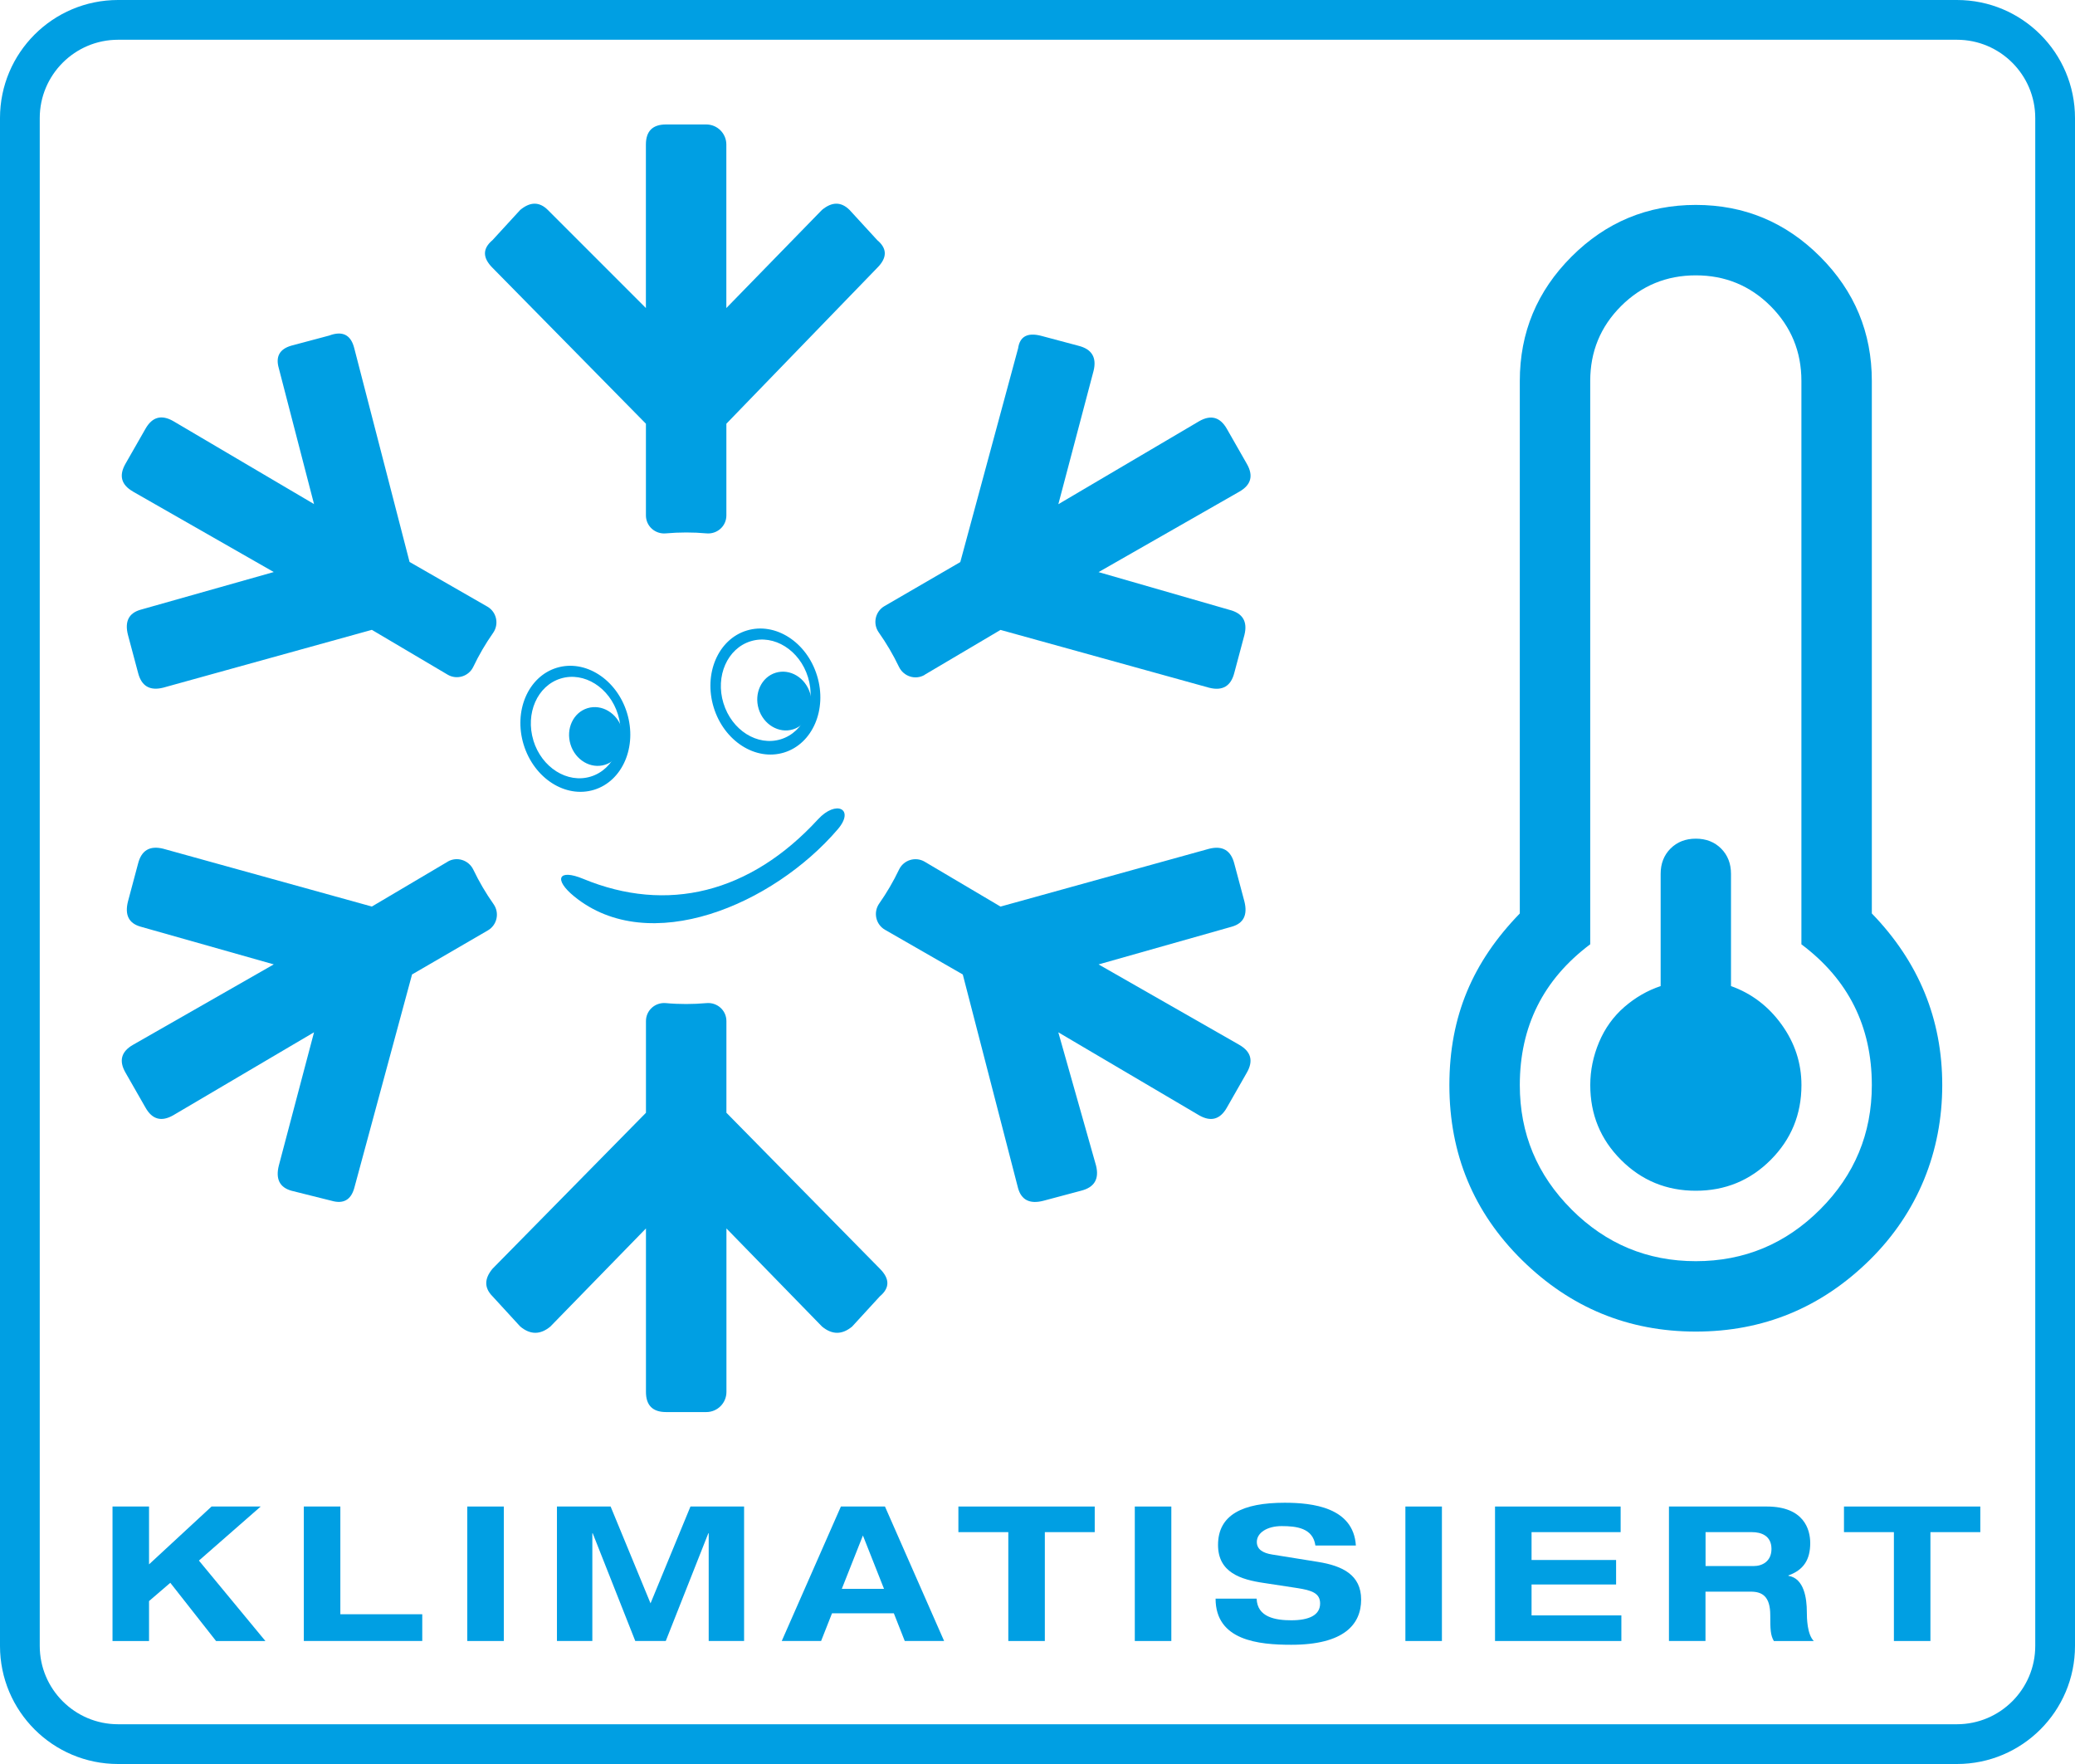 <svg viewBox="0 0 566.93 481.89" xmlns="http://www.w3.org/2000/svg"><g fill="#009fe3"><path d="m511.42 104.07v145.47c12.82 13.23 19.24 28.85 19.24 46.89s-6.61 34.76-19.84 47.79c-13.23 13.02-29.06 19.54-47.49 19.54s-34.26-6.52-47.49-19.54c-13.22-13.03-19.84-28.95-19.84-47.79s6.4-33.66 19.24-46.89v-145.47c0-13.23 4.71-24.54 14.13-33.96 9.41-9.41 20.74-14.13 33.96-14.13s24.54 4.71 33.96 14.13c9.41 9.42 14.13 20.74 14.13 33.96zm-82.05 226.33c9.41 9.41 20.74 14.13 33.96 14.13s24.54-4.72 33.96-14.13c9.41-9.41 14.13-20.74 14.13-33.96 0-16.02-6.41-28.86-19.24-38.47v-153.9c0-8.01-2.81-14.82-8.41-20.44-5.62-5.61-12.43-8.41-20.44-8.41s-14.83 2.81-20.44 8.41c-5.62 5.62-8.41 12.43-8.41 20.44v153.89c-12.83 9.62-19.24 22.45-19.24 38.47 0 13.22 4.71 24.55 14.13 33.96zm43.58-61.02c5.61 2.01 10.22 5.51 13.83 10.52 3.61 5.02 5.41 10.52 5.41 16.53 0 8.02-2.81 14.83-8.41 20.44-5.62 5.62-12.43 8.42-20.44 8.42s-14.83-2.8-20.44-8.42c-5.62-5.61-8.41-12.42-8.41-20.44 0-4 .8-7.91 2.4-11.72 1.6-3.8 3.91-7.01 6.91-9.62 3.01-2.6 6.31-4.51 9.92-5.71v-30.66c0-2.8.9-5.11 2.7-6.91s4.1-2.7 6.91-2.7 5.11.9 6.91 2.7 2.7 4.12 2.7 6.91v30.66z"/><path d="m36.33 134.29 38.47 21.98-36.41 10.3c-3.21.92-4.36 3.21-3.43 6.87l2.75 10.3c.91 3.67 3.2 5.04 6.87 4.12l57.02-15.8 20.7 12.24c2.52 1.49 5.76.49 7.02-2.15 1.55-3.25 3.36-6.34 5.41-9.26 1.68-2.4.96-5.72-1.58-7.18l-21.25-12.2-15.11-58.4c-.92-3.66-3.21-4.81-6.87-3.44l-10.31 2.75c-3.21.92-4.36 2.98-3.43 6.18l9.62 37.1-38.47-22.67c-3.21-1.83-5.73-1.14-7.56 2.06l-5.5 9.62c-1.82 3.21-1.15 5.73 2.06 7.56z"/><path d="m252.64 184.33 20.72-12.25 57.02 15.8c3.66.92 5.95-.45 6.87-4.12l2.75-10.3c.91-3.66-.46-5.95-4.12-6.87l-35.73-10.3 38.47-21.98c3.2-1.83 3.89-4.35 2.06-7.56l-5.49-9.62c-1.84-3.2-4.36-3.89-7.56-2.06l-38.47 22.67 9.62-36.41c.91-3.66-.46-5.95-4.12-6.87l-10.31-2.75c-3.67-.91-5.73.24-6.18 3.44l-15.8 58.4-20.72 12.03c-2.53 1.47-3.25 4.79-1.56 7.18 2.09 2.96 3.94 6.1 5.52 9.4 1.27 2.65 4.5 3.69 7.03 2.2z"/><path d="m176.48 115.74v25.07c0 2.92 2.52 5.16 5.43 4.9 1.83-.16 3.69-.25 5.56-.25s3.73.08 5.56.25c2.91.26 5.43-1.98 5.43-4.9v-25.06l41.22-42.59c2.75-2.75 2.75-5.26 0-7.56l-7.56-8.24c-2.3-2.29-4.81-2.29-7.56 0l-26.11 26.79v-44.66c0-3.03-2.46-5.49-5.49-5.49h-10.99c-3.67 0-5.5 1.83-5.5 5.49v44.66l-26.79-26.79c-2.3-2.29-4.81-2.29-7.56 0l-7.56 8.24c-2.75 2.3-2.75 4.81 0 7.56l41.91 42.59z"/><path d="m122.31 235.4-20.71 12.25-57.02-15.8c-3.67-.91-5.96.46-6.87 4.12l-2.75 10.3c-.92 3.67.23 5.96 3.43 6.87l36.41 10.31-38.47 21.98c-3.21 1.84-3.89 4.36-2.06 7.56l5.5 9.62c1.82 3.21 4.35 3.9 7.56 2.06l38.47-22.67-9.62 36.41c-.92 3.67.23 5.96 3.43 6.87l10.99 2.75c3.2.92 5.26-.22 6.18-3.43l15.8-58.4 20.71-12.03c2.53-1.47 3.25-4.79 1.56-7.18-2.09-2.96-3.94-6.1-5.52-9.4-1.27-2.65-4.5-3.69-7.03-2.2z"/><path d="m338.62 285.44-38.47-21.98 36.41-10.31c3.2-.91 4.35-3.2 3.44-6.87l-2.75-10.3c-.92-3.66-3.21-5.03-6.87-4.12l-57.02 15.8-20.71-12.25c-2.52-1.49-5.76-.49-7.02 2.15-1.55 3.25-3.36 6.34-5.41 9.26-1.68 2.4-.96 5.72 1.58 7.18l21.25 12.21 15.11 58.4c.91 3.21 3.2 4.36 6.87 3.43l10.31-2.75c3.66-.91 5.03-3.2 4.12-6.87l-10.31-36.41 38.47 22.67c3.2 1.83 5.72 1.15 7.56-2.06l5.49-9.62c1.83-3.2 1.14-5.72-2.06-7.56z"/><path d="m198.47 303.99v-25.06c0-2.92-2.52-5.16-5.43-4.9-1.83.16-3.69.25-5.56.25s-3.73-.08-5.56-.25c-2.91-.26-5.43 1.98-5.43 4.9v25.06l-41.91 42.59c-2.3 2.75-2.3 5.26 0 7.56l7.56 8.24c2.75 2.29 5.5 2.29 8.24 0l26.11-26.79v44.66c0 3.66 1.83 5.5 5.5 5.5h10.99c3.04 0 5.5-2.46 5.5-5.5v-44.66l26.11 26.79c2.75 2.29 5.5 2.29 8.24 0l7.56-8.24c2.75-2.3 2.75-4.81 0-7.56l-41.91-42.59z"/><path d="m159.31 240.07c22.92 9.49 45.61 3.96 64.18-16.24 4.97-5.41 10.17-2.84 5.39 2.73-17.7 20.64-51.52 35.04-72 18.32-5.69-4.64-4.36-7.62 2.43-4.81"/><path d="m207.28 193.66c-1.3-4.27.78-8.7 4.66-9.88 3.88-1.19 8.08 1.32 9.39 5.59 1.3 4.27-.78 8.7-4.66 9.88-3.88 1.19-8.08-1.32-9.39-5.59"/><path d="m197.66 192.1c-2.27-7.4 1.08-14.98 7.46-16.93s13.39 2.46 15.65 9.86-1.08 14.98-7.46 16.93-13.39-2.47-15.65-9.87m-2.67 1.14c-2.81-9.2 1.23-18.6 9.03-20.98 7.81-2.38 16.41 3.14 19.22 12.35 2.82 9.2-1.23 18.6-9.03 20.98s-16.4-3.15-19.22-12.35" fill-rule="evenodd"/><path d="m155.87 203.34c-1.31-4.27.77-8.7 4.65-9.88s8.09 1.32 9.4 5.59c1.3 4.27-.78 8.7-4.66 9.88-3.88 1.19-8.08-1.31-9.39-5.58"/><path d="m145.74 202.29c-2.26-7.4 1.08-14.98 7.46-16.93s13.39 2.46 15.65 9.86c2.27 7.4-1.08 14.98-7.46 16.93s-13.39-2.46-15.66-9.86m-2.66 1.13c-2.81-9.2 1.23-18.6 9.03-20.99 7.8-2.38 16.41 3.15 19.22 12.35s-1.23 18.6-9.03 20.98-16.4-3.15-19.22-12.35" fill-rule="evenodd"/><path d="m57.8 411.55h13.43l-16.88 14.77 18.16 21.97h-13.48l-12.5-15.9-5.81 4.99v10.91h-9.98v-36.74h9.98v15.8z"/><path d="m83.01 411.55h9.98v29.43h22.38v7.31h-32.36z"/><path d="m127.67 411.55h9.98v36.74h-9.98z"/><path d="m188.64 411.55h14.66v36.74h-9.67v-29.43h-.1l-11.63 29.43h-8.33l-11.63-29.43h-.1v29.43h-9.67v-36.74h14.66l10.91 26.45 10.91-26.45z"/><path d="m244.2 440.73h-16.88l-2.98 7.56h-10.75l16.16-36.74h12.04l16.16 36.74h-10.75l-2.98-7.56zm-8.44-21.25-5.76 14.56h11.53l-5.76-14.56z"/><path d="m275.48 418.55h-13.63v-7h37.25v7h-13.63v29.74h-9.98v-29.74z"/><path d="m310.05 411.55h9.98v36.74h-9.98z"/><path d="m359.39 422.2c-.67-4.79-5.2-5.3-9.21-5.3s-6.79 1.85-6.79 4.32c0 2.01 1.59 3.04 4.22 3.45l12.5 2.01c6.69 1.08 11.78 3.55 11.78 10.29s-4.63 12.35-19.09 12.35c-8.9 0-20.68-1.13-20.68-12.61h11.22c.15 5.09 5.15 5.92 9.47 5.92 4.73 0 7.87-1.34 7.87-4.58 0-2.83-2.26-3.6-6.23-4.22l-9.11-1.39c-6.38-.93-12.55-2.88-12.55-10.39 0-8.23 6.69-11.53 18.21-11.53 7.56 0 18.78 1.24 19.45 11.68z"/><path d="m383.98 411.55h9.98v36.74h-9.98z"/><path d="m408.47 411.55h34.32v7h-24.34v7.61h23.1v6.69h-23.1v8.44h24.54v7h-34.52z"/><path d="m456.01 411.55h26.7c10.14 0 11.88 6.23 11.88 9.98 0 4.53-1.8 7.36-5.97 8.85v.1c4.32.67 5.04 6.23 5.04 9.83 0 1.8.1 6.17 1.9 7.98h-10.91c-.93-1.59-.98-3.24-.98-7.05 0-5.15-2.21-6.43-5.3-6.43h-12.4v13.48h-9.98v-36.74zm9.98 16.26h13.22c2.21 0 4.79-1.23 4.79-4.68 0-3.65-2.88-4.58-5.3-4.58h-12.71z"/><path d="m517.44 418.55h-13.63v-7h37.25v7h-13.63v29.74h-9.98v-29.74z"/><path d="m534.68 10.86c11.79 0 21.39 9.59 21.39 21.39v417.39c0 11.79-9.59 21.39-21.39 21.39h-502.43c-11.79 0-21.39-9.59-21.39-21.39v-417.39c0-11.79 9.59-21.39 21.39-21.39zm0-10.86h-502.43c-17.81 0-32.25 14.44-32.25 32.25v417.39c0 17.81 14.44 32.25 32.25 32.25h502.43c17.81 0 32.25-14.44 32.25-32.25v-417.39c0-17.81-14.44-32.25-32.25-32.25z"/></g></svg>